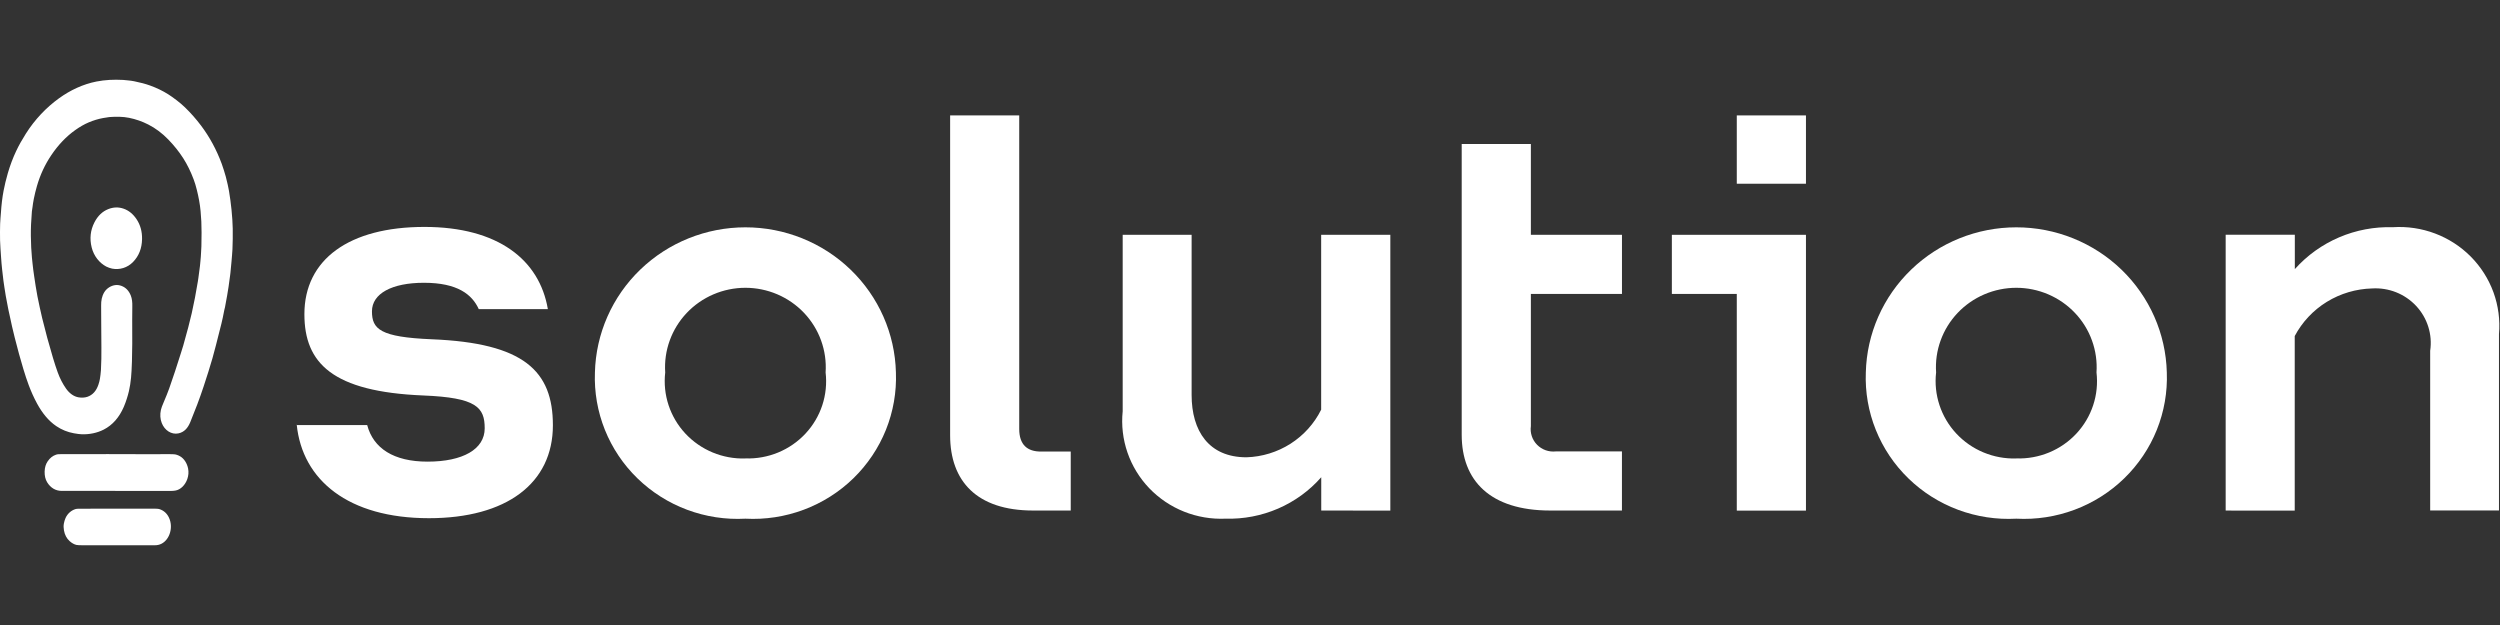 <svg xmlns="http://www.w3.org/2000/svg" xmlns:xlink="http://www.w3.org/1999/xlink" width="800" zoomAndPan="magnify" viewBox="0 0 600 150" height="200" preserveAspectRatio="xMidYMid meet" version="1.0"><rect x="0" y="0" width="600" height="150" fill="#333333" stroke="none"/><defs><clipPath id="267b96c64d"><path d="M 0 19.125 L 56 19.125 L 56 105 L 0 105 Z M 0 19.125 " clip-rule="nonzero"/></clipPath><clipPath id="1d1f733611"><path d="M 15 122 L 42 122 L 42 130.875 L 15 130.875 Z M 15 122 " clip-rule="nonzero"/></clipPath></defs><g clip-path="url(#267b96c64d)"><path fill="#ffffff" d="M 25.027 70.133 C 25.625 69.148 26.711 68.527 27.711 68.418 C 28.191 68.363 28.68 68.434 29.184 68.625 C 30.195 69.012 30.93 69.777 31.391 70.93 C 31.695 71.699 31.777 72.562 31.754 73.551 C 31.73 74.719 31.719 75.512 31.73 76.73 C 31.766 81.02 31.746 84.355 31.668 86.734 C 31.609 88.449 31.539 89.746 31.453 90.625 C 31.344 91.789 31.172 92.867 30.945 93.855 C 30.684 94.984 30.25 96.391 29.715 97.641 C 28.613 100.191 27.016 102.008 24.918 103.09 C 23.297 103.926 21.441 104.281 19.652 104.227 C 19.156 104.211 18.512 104.129 17.719 103.984 C 16.195 103.707 14.797 103.137 13.516 102.273 C 11.629 101 10.133 99.121 8.914 96.891 C 8.148 95.48 7.473 93.988 6.887 92.418 C 6.469 91.301 6.039 90.012 5.602 88.551 C 4.902 86.242 4.211 83.711 3.52 80.969 C 3.078 79.207 2.688 77.504 2.348 75.852 C 2.27 75.48 2.133 74.977 2.051 74.5 C 2.047 74.477 2.012 74.293 1.941 73.949 C 1.5 71.742 1.207 70.078 1.055 68.949 C 0.977 68.367 0.879 67.902 0.828 67.398 C 0.746 66.508 0.598 65.602 0.512 64.691 C 0.418 63.742 0.371 63.25 0.367 63.211 C 0.254 61.984 0.207 60.742 0.117 59.707 C 0.066 59.141 0.035 58.465 0.016 57.684 C -0.012 56.281 -0.004 54.949 0.035 53.695 C 0.062 52.789 0.164 51.945 0.219 51.094 C 0.348 49.113 0.562 47.336 0.863 45.758 C 1.113 44.438 1.453 43.043 1.875 41.574 C 2.426 39.68 3.102 37.891 3.898 36.211 C 4.512 34.91 5.281 33.535 6.203 32.082 C 8.363 28.668 11.102 25.805 14.152 23.598 C 16.887 21.621 19.965 20.195 23.137 19.57 C 25.246 19.156 27.301 19.066 29.531 19.18 C 30.191 19.211 30.797 19.328 31.445 19.375 C 31.582 19.387 31.84 19.43 32.207 19.504 C 33.664 19.793 34.941 20.137 36.035 20.531 C 37.621 21.105 39.074 21.809 40.395 22.645 C 40.945 22.988 41.633 23.48 42.457 24.109 C 43.176 24.66 43.824 25.219 44.406 25.781 C 45.801 27.137 47.086 28.594 48.254 30.148 C 50.309 32.879 51.961 35.93 53.211 39.305 C 53.262 39.441 53.434 39.961 53.734 40.863 C 53.93 41.453 54.086 41.98 54.203 42.445 C 54.559 43.84 54.812 44.969 54.957 45.828 C 55.199 47.262 55.402 48.758 55.562 50.32 C 55.73 51.977 55.828 53.488 55.855 54.852 C 55.883 56.449 55.859 58.109 55.789 59.832 C 55.754 60.742 55.641 61.715 55.566 62.727 C 55.547 63.031 55.457 63.961 55.301 65.508 C 55.297 65.52 55.27 65.742 55.215 66.184 C 54.969 68.121 54.734 69.703 54.512 70.934 C 54.301 72.09 54.133 73.02 54 73.727 C 53.957 73.949 53.875 74.188 53.836 74.395 C 53.582 75.738 53.348 76.84 53.133 77.695 C 52.09 81.887 51.371 84.652 50.984 85.996 C 50.395 88.035 49.688 90.293 48.863 92.773 C 47.871 95.777 46.832 98.473 45.676 101.289 C 45.078 102.75 44.211 103.715 42.828 104.012 C 41.176 104.363 39.508 103.305 38.82 101.52 C 38.441 100.543 38.375 99.496 38.617 98.379 C 38.723 97.895 38.945 97.352 39.16 96.844 C 39.832 95.27 40.312 94.062 40.613 93.215 C 41.531 90.609 42.477 87.762 43.441 84.668 C 43.789 83.555 43.973 82.961 43.992 82.891 C 44.887 79.75 45.566 77.172 46.023 75.148 C 46.562 72.746 47.051 70.223 47.48 67.582 C 47.488 67.539 47.531 67.254 47.609 66.727 C 47.746 65.832 47.832 65.172 47.871 64.746 C 47.898 64.461 47.977 64.121 47.992 63.828 C 48.039 63.082 48.18 62.199 48.203 61.527 C 48.227 60.723 48.316 59.973 48.336 59.082 C 48.395 56.707 48.391 54.734 48.32 53.16 C 48.293 52.531 48.234 51.703 48.141 50.668 C 47.988 48.98 47.668 47.301 47.25 45.609 C 47.02 44.664 46.766 43.824 46.492 43.098 C 45.777 41.188 44.934 39.477 43.969 37.965 C 42.945 36.363 41.707 34.844 40.398 33.492 C 38.926 31.969 37.32 30.766 35.582 29.883 C 34.129 29.145 32.602 28.609 30.992 28.281 C 29.461 27.965 27.828 27.984 26.254 28.094 C 25.992 28.113 25.484 28.191 24.727 28.332 C 23.551 28.551 22.395 28.902 21.266 29.383 C 20.23 29.824 19.156 30.438 18.047 31.227 C 15.902 32.75 13.992 34.75 12.32 37.227 C 10.801 39.473 9.652 41.938 8.875 44.617 C 8.574 45.652 8.32 46.691 8.113 47.738 C 7.973 48.465 7.867 49.125 7.805 49.711 C 7.77 50.051 7.68 50.441 7.656 50.699 C 7.469 52.918 7.383 54.902 7.406 56.652 C 7.43 58.602 7.516 60.332 7.664 61.84 C 7.707 62.25 7.754 62.719 7.809 63.242 C 7.914 64.266 8.043 65.254 8.188 66.203 C 8.312 66.988 8.41 67.766 8.551 68.613 C 8.758 69.855 8.906 70.691 8.988 71.129 C 9.074 71.562 9.254 72.43 9.531 73.734 C 9.734 74.688 9.93 75.551 10.117 76.324 C 10.883 79.48 11.746 82.66 12.707 85.867 C 13.105 87.199 13.488 88.371 13.855 89.379 C 14.375 90.812 15.039 92.098 15.836 93.238 C 16.637 94.379 17.691 95.18 18.895 95.367 C 19.551 95.469 20.305 95.465 20.973 95.234 C 22.227 94.801 23.105 93.832 23.613 92.336 C 23.789 91.812 23.91 91.355 23.973 90.957 C 24.055 90.43 24.184 89.566 24.227 88.824 C 24.438 85.191 24.285 81.734 24.297 77.898 C 24.301 75.902 24.293 74.391 24.273 73.363 C 24.25 72.188 24.438 71.109 25.027 70.133 Z M 25.027 70.133 " fill-opacity="1" fill-rule="nonzero"/></g><path fill="#ffffff" d="M 29.684 50.09 C 30.902 50.52 31.926 51.352 32.754 52.578 C 33.684 53.957 34.129 55.566 34.094 57.398 C 34.051 59.605 33.336 61.43 31.941 62.867 C 30.574 64.277 28.707 64.809 26.918 64.473 C 26.734 64.441 26.492 64.371 26.191 64.266 C 25.895 64.16 25.656 64.062 25.488 63.969 C 23.832 63.09 22.504 61.434 21.996 59.359 C 21.477 57.25 21.699 55.254 22.664 53.367 C 23.469 51.805 24.57 50.746 25.973 50.191 C 27.227 49.691 28.461 49.66 29.684 50.09 Z M 29.684 50.09 " fill-opacity="1" fill-rule="nonzero"/><path fill="#ffffff" d="M 43.23 109.516 C 44.199 110.078 44.898 111.203 45.145 112.449 C 45.309 113.285 45.246 114.125 44.953 114.977 C 44.465 116.379 43.359 117.539 42.059 117.742 C 41.727 117.793 41.41 117.82 41.105 117.82 C 33.211 117.82 24.438 117.816 14.789 117.812 C 13.367 117.812 12.152 117.105 11.316 115.746 C 10.887 115.047 10.688 114.188 10.711 113.168 C 10.738 112.191 10.988 111.359 11.465 110.68 C 12.004 109.902 12.668 109.383 13.453 109.121 C 13.836 108.992 14.25 108.996 14.68 108.996 C 22.254 108.977 29.734 108.98 37.117 109.012 C 38.566 109.02 40.215 108.953 41.688 109.02 C 42.188 109.043 42.703 109.207 43.23 109.516 Z M 43.23 109.516 " fill-opacity="1" fill-rule="nonzero"/><g clip-path="url(#1d1f733611)"><path fill="#ffffff" d="M 15.719 124.352 C 16.191 123.254 17.117 122.492 18.113 122.18 C 18.312 122.117 18.625 122.09 19.051 122.09 C 23.922 122.098 29.918 122.094 37.035 122.078 C 37.348 122.078 37.961 122.086 38.324 122.207 C 39.332 122.551 40.074 123.227 40.551 124.234 C 41.633 126.52 40.754 129.469 38.762 130.496 C 38.285 130.742 37.742 130.867 37.129 130.863 C 36.496 130.863 30.828 130.863 20.121 130.867 C 19.164 130.867 18.57 130.84 18.332 130.781 C 17.781 130.645 17.242 130.344 16.719 129.875 C 15.996 129.23 15.539 128.367 15.348 127.285 C 15.242 126.699 15.234 126.16 15.324 125.672 C 15.41 125.203 15.539 124.766 15.719 124.352 Z M 15.719 124.352 " fill-opacity="1" fill-rule="nonzero"/></g><path fill="#ffffff" d="M 71.137 102.016 L 88.125 102.016 C 89.594 107.59 94.473 110.793 102.609 110.793 C 111.074 110.793 116.328 107.824 116.328 102.797 C 116.328 97.766 114.367 95.426 101.59 94.914 C 79.816 94.023 73.055 87.18 73.055 75.406 C 73.055 62.25 83.797 54.461 101.863 54.461 C 119.496 54.461 129.473 62.328 131.484 74.188 L 114.902 74.188 C 113.316 70.703 109.848 67.867 101.75 67.867 C 94.051 67.867 89.27 70.461 89.27 74.723 C 89.27 78.988 91.23 80.91 103.613 81.426 C 125.777 82.316 132.695 89.043 132.695 102.07 C 132.695 116.004 121.547 124.367 102.949 124.367 C 83.57 124.367 72.555 115.203 71.215 101.918 " fill-opacity="1" fill-rule="nonzero"/><path fill="#ffffff" d="M 178.898 110.02 C 181.594 110.109 184.273 109.625 186.762 108.598 C 189.25 107.57 191.484 106.023 193.312 104.066 C 195.141 102.109 196.516 99.781 197.352 97.25 C 198.184 94.715 198.457 92.035 198.145 89.391 C 198.32 86.785 197.949 84.176 197.062 81.719 C 196.176 79.262 194.785 77.012 192.98 75.105 C 191.176 73.203 188.996 71.684 186.574 70.645 C 184.152 69.609 181.539 69.07 178.898 69.07 C 176.258 69.07 173.645 69.609 171.223 70.645 C 168.801 71.684 166.617 73.203 164.816 75.105 C 163.012 77.012 161.621 79.262 160.734 81.719 C 159.844 84.176 159.477 86.785 159.652 89.391 C 159.348 92.035 159.621 94.715 160.457 97.246 C 161.293 99.777 162.672 102.102 164.496 104.059 C 166.324 106.016 168.555 107.562 171.039 108.594 C 173.523 109.625 176.203 110.117 178.898 110.035 M 178.898 124.484 C 174.137 124.742 169.375 124.012 164.914 122.348 C 160.457 120.684 156.398 118.117 152.996 114.812 C 149.598 111.512 146.934 107.543 145.176 103.168 C 143.418 98.789 142.602 94.098 142.781 89.391 C 143.012 80.074 146.914 71.219 153.664 64.711 C 160.414 58.203 169.473 54.559 178.902 54.559 C 188.332 54.559 197.391 58.203 204.137 64.711 C 210.887 71.219 214.793 80.074 215.02 89.391 C 215.199 94.094 214.379 98.785 212.621 103.164 C 210.859 107.539 208.195 111.504 204.797 114.809 C 201.398 118.109 197.344 120.676 192.883 122.34 C 188.426 124.008 183.664 124.738 178.906 124.484 " fill-opacity="1" fill-rule="nonzero"/><path fill="#ffffff" d="M 247.941 122.527 C 234.402 122.527 228.031 115.441 228.031 104.473 L 228.031 27.699 L 244.613 27.699 L 244.613 102.949 C 244.613 106.758 246.574 108.375 249.805 108.375 L 256.977 108.375 L 256.977 122.527 Z M 247.941 122.527 " fill-opacity="1" fill-rule="nonzero"/><path fill="#ffffff" d="M 317.098 122.527 L 317.098 114.535 C 314.254 117.77 310.719 120.34 306.746 122.059 C 302.773 123.777 298.465 124.605 294.129 124.48 C 290.723 124.629 287.328 124.055 284.168 122.793 C 281.008 121.531 278.16 119.613 275.816 117.168 C 273.477 114.719 271.695 111.805 270.594 108.617 C 269.496 105.434 269.102 102.047 269.445 98.699 L 269.445 56.359 L 285.988 56.359 L 285.988 94.785 C 285.988 103.43 290.109 109.75 299.145 109.75 C 302.902 109.637 306.559 108.512 309.719 106.5 C 312.879 104.484 315.422 101.66 317.078 98.324 L 317.078 56.359 L 333.68 56.359 L 333.68 122.547 Z M 317.098 122.527 " fill-opacity="1" fill-rule="nonzero"/><path fill="#ffffff" d="M 372.051 122.527 C 357.586 122.527 350.809 115.309 350.809 104.344 L 350.809 34.555 L 367.41 34.555 L 367.41 56.355 L 389.273 56.355 L 389.273 70.543 L 367.41 70.543 L 367.41 102.266 C 367.297 103.074 367.371 103.898 367.629 104.676 C 367.887 105.453 368.32 106.16 368.898 106.746 C 369.477 107.332 370.18 107.781 370.957 108.059 C 371.738 108.332 372.57 108.43 373.395 108.34 L 389.266 108.34 L 389.266 122.527 Z M 372.051 122.527 " fill-opacity="1" fill-rule="nonzero"/><path fill="#ffffff" d="M 416.828 27.699 L 433.43 27.699 L 433.43 44.094 L 416.828 44.094 Z M 416.828 70.543 L 401.246 70.543 L 401.246 56.355 L 433.43 56.355 L 433.43 122.547 L 416.828 122.547 Z M 416.828 70.543 " fill-opacity="1" fill-rule="nonzero"/><path fill="#ffffff" d="M 483.91 110.02 C 486.605 110.109 489.289 109.625 491.777 108.598 C 494.266 107.57 496.5 106.023 498.324 104.066 C 500.152 102.109 501.531 99.781 502.363 97.25 C 503.199 94.715 503.469 92.035 503.16 89.391 C 503.332 86.785 502.965 84.176 502.074 81.719 C 501.188 79.262 499.801 77.012 497.992 75.105 C 496.191 73.203 494.008 71.684 491.586 70.645 C 489.164 69.609 486.551 69.07 483.91 69.07 C 481.27 69.07 478.66 69.609 476.234 70.645 C 473.812 71.684 471.633 73.203 469.828 75.105 C 468.023 77.012 466.633 79.262 465.746 81.719 C 464.855 84.176 464.492 86.785 464.664 89.391 C 464.359 92.035 464.641 94.711 465.477 97.242 C 466.312 99.773 467.691 102.098 469.516 104.055 C 471.34 106.012 473.57 107.559 476.055 108.59 C 478.539 109.621 481.219 110.113 483.91 110.035 M 483.91 124.484 C 479.152 124.742 474.387 124.012 469.93 122.348 C 465.469 120.684 461.406 118.117 458.012 114.812 C 454.609 111.512 451.949 107.543 450.191 103.168 C 448.43 98.789 447.613 94.098 447.797 89.391 C 448.023 80.074 451.93 71.219 458.68 64.711 C 465.426 58.203 474.484 54.559 483.914 54.559 C 493.344 54.559 502.402 58.203 509.152 64.711 C 515.898 71.219 519.805 80.074 520.035 89.391 C 520.211 94.094 519.395 98.785 517.637 103.164 C 515.875 107.539 513.211 111.504 509.809 114.809 C 506.414 118.109 502.355 120.676 497.895 122.34 C 493.438 124.008 488.68 124.738 483.918 124.484 " fill-opacity="1" fill-rule="nonzero"/><path fill="#ffffff" d="M 534.16 122.535 L 534.16 56.344 L 550.758 56.344 L 550.758 64.586 C 553.691 61.305 557.32 58.699 561.387 56.961 C 565.449 55.223 569.855 54.395 574.281 54.531 C 577.727 54.305 581.184 54.82 584.414 56.039 C 587.641 57.254 590.566 59.148 592.988 61.586 C 595.402 64.023 597.262 66.949 598.434 70.16 C 599.598 73.375 600.051 76.797 599.754 80.199 L 599.754 122.512 L 583.242 122.512 L 583.242 84.191 C 583.531 82.266 583.375 80.297 582.793 78.438 C 582.211 76.574 581.219 74.867 579.883 73.434 C 578.547 72 576.906 70.875 575.078 70.148 C 573.246 69.422 571.277 69.105 569.312 69.227 C 565.465 69.324 561.715 70.434 558.445 72.441 C 555.18 74.449 552.52 77.285 550.734 80.652 L 550.734 122.547 Z M 534.16 122.535 " fill-opacity="1" fill-rule="nonzero"/></svg>